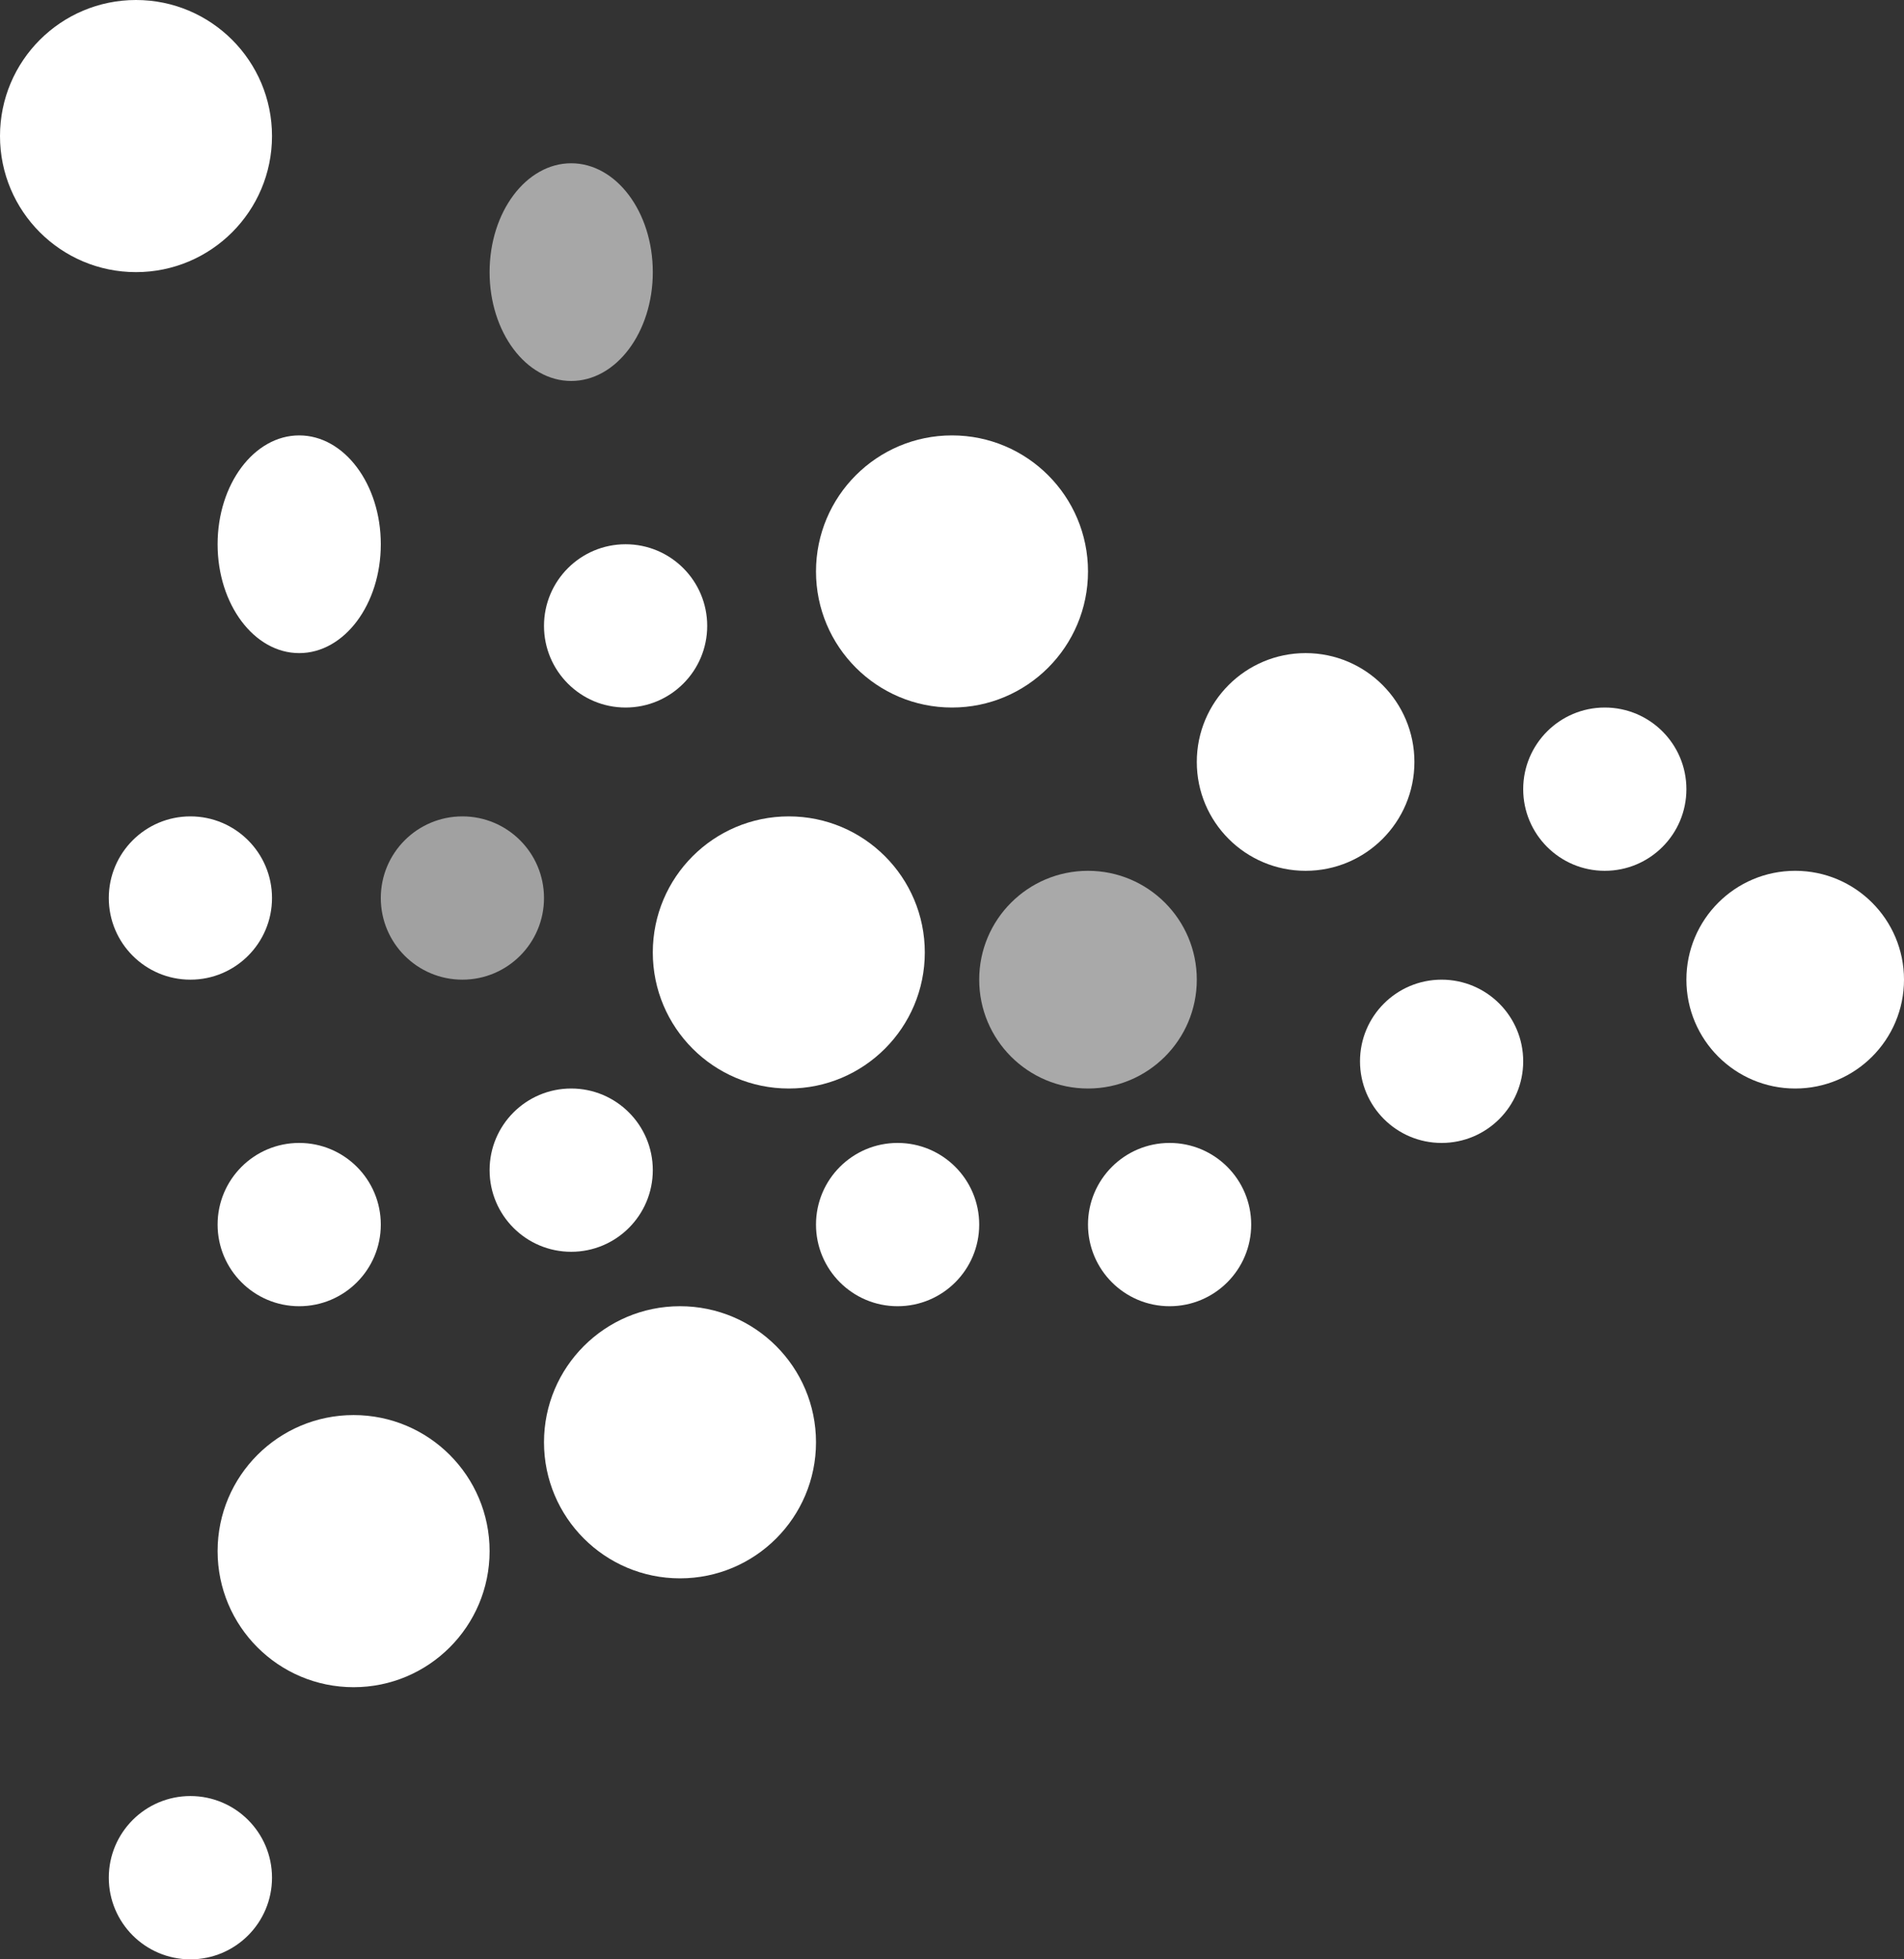 <svg xmlns="http://www.w3.org/2000/svg" width="35" height="36" viewBox="0 0 35 36"><rect x="0" y="0" width="35" height="36" fill="#333333" stroke="none"/><defs><style>.a,.b,.c,.d{fill:#fff;}.a{opacity:0.568;}.c{opacity:0.575;}.d{opacity:0.54;}</style></defs><ellipse class="a" cx="1.5" cy="2" rx="1.5" ry="2" transform="translate(9 3)"/><ellipse class="b" cx="1.5" cy="2" rx="1.5" ry="2" transform="translate(4 8)"/><circle class="b" cx="1.5" cy="1.5" r="1.5" transform="translate(10 10)"/><circle class="b" cx="1.5" cy="1.5" r="1.5" transform="translate(2 15)"/><circle class="c" cx="2" cy="2" r="2" transform="translate(18 16)"/><circle class="b" cx="1.5" cy="1.5" r="1.5" transform="translate(25 18)"/><circle class="b" cx="1.5" cy="1.5" r="1.5" transform="translate(20 21)"/><circle class="b" cx="2" cy="2" r="2" transform="translate(31 16)"/><circle class="b" cx="1.5" cy="1.5" r="1.5" transform="translate(15 21)"/><circle class="b" cx="1.5" cy="1.5" r="1.5" transform="translate(9 20)"/><circle class="b" cx="1.5" cy="1.5" r="1.5" transform="translate(4 21)"/><circle class="d" cx="1.5" cy="1.5" r="1.5" transform="translate(7 15)"/><circle class="b" cx="1.5" cy="1.5" r="1.5" transform="translate(28 13)"/><circle class="b" cx="1.5" cy="1.5" r="1.5" transform="translate(2 33)"/><circle class="b" cx="2.5" cy="2.5" r="2.5" transform="translate(10 24)"/><circle class="b" cx="2.5" cy="2.5" r="2.5" transform="translate(4 26)"/><circle class="b" cx="2.5" cy="2.5" r="2.5" transform="translate(15 8)"/><circle class="b" cx="2" cy="2" r="2" transform="translate(22 12)"/><circle class="b" cx="2.5" cy="2.5" r="2.5" transform="translate(12 15)"/><circle class="b" cx="2.5" cy="2.5" r="2.5"/></svg>